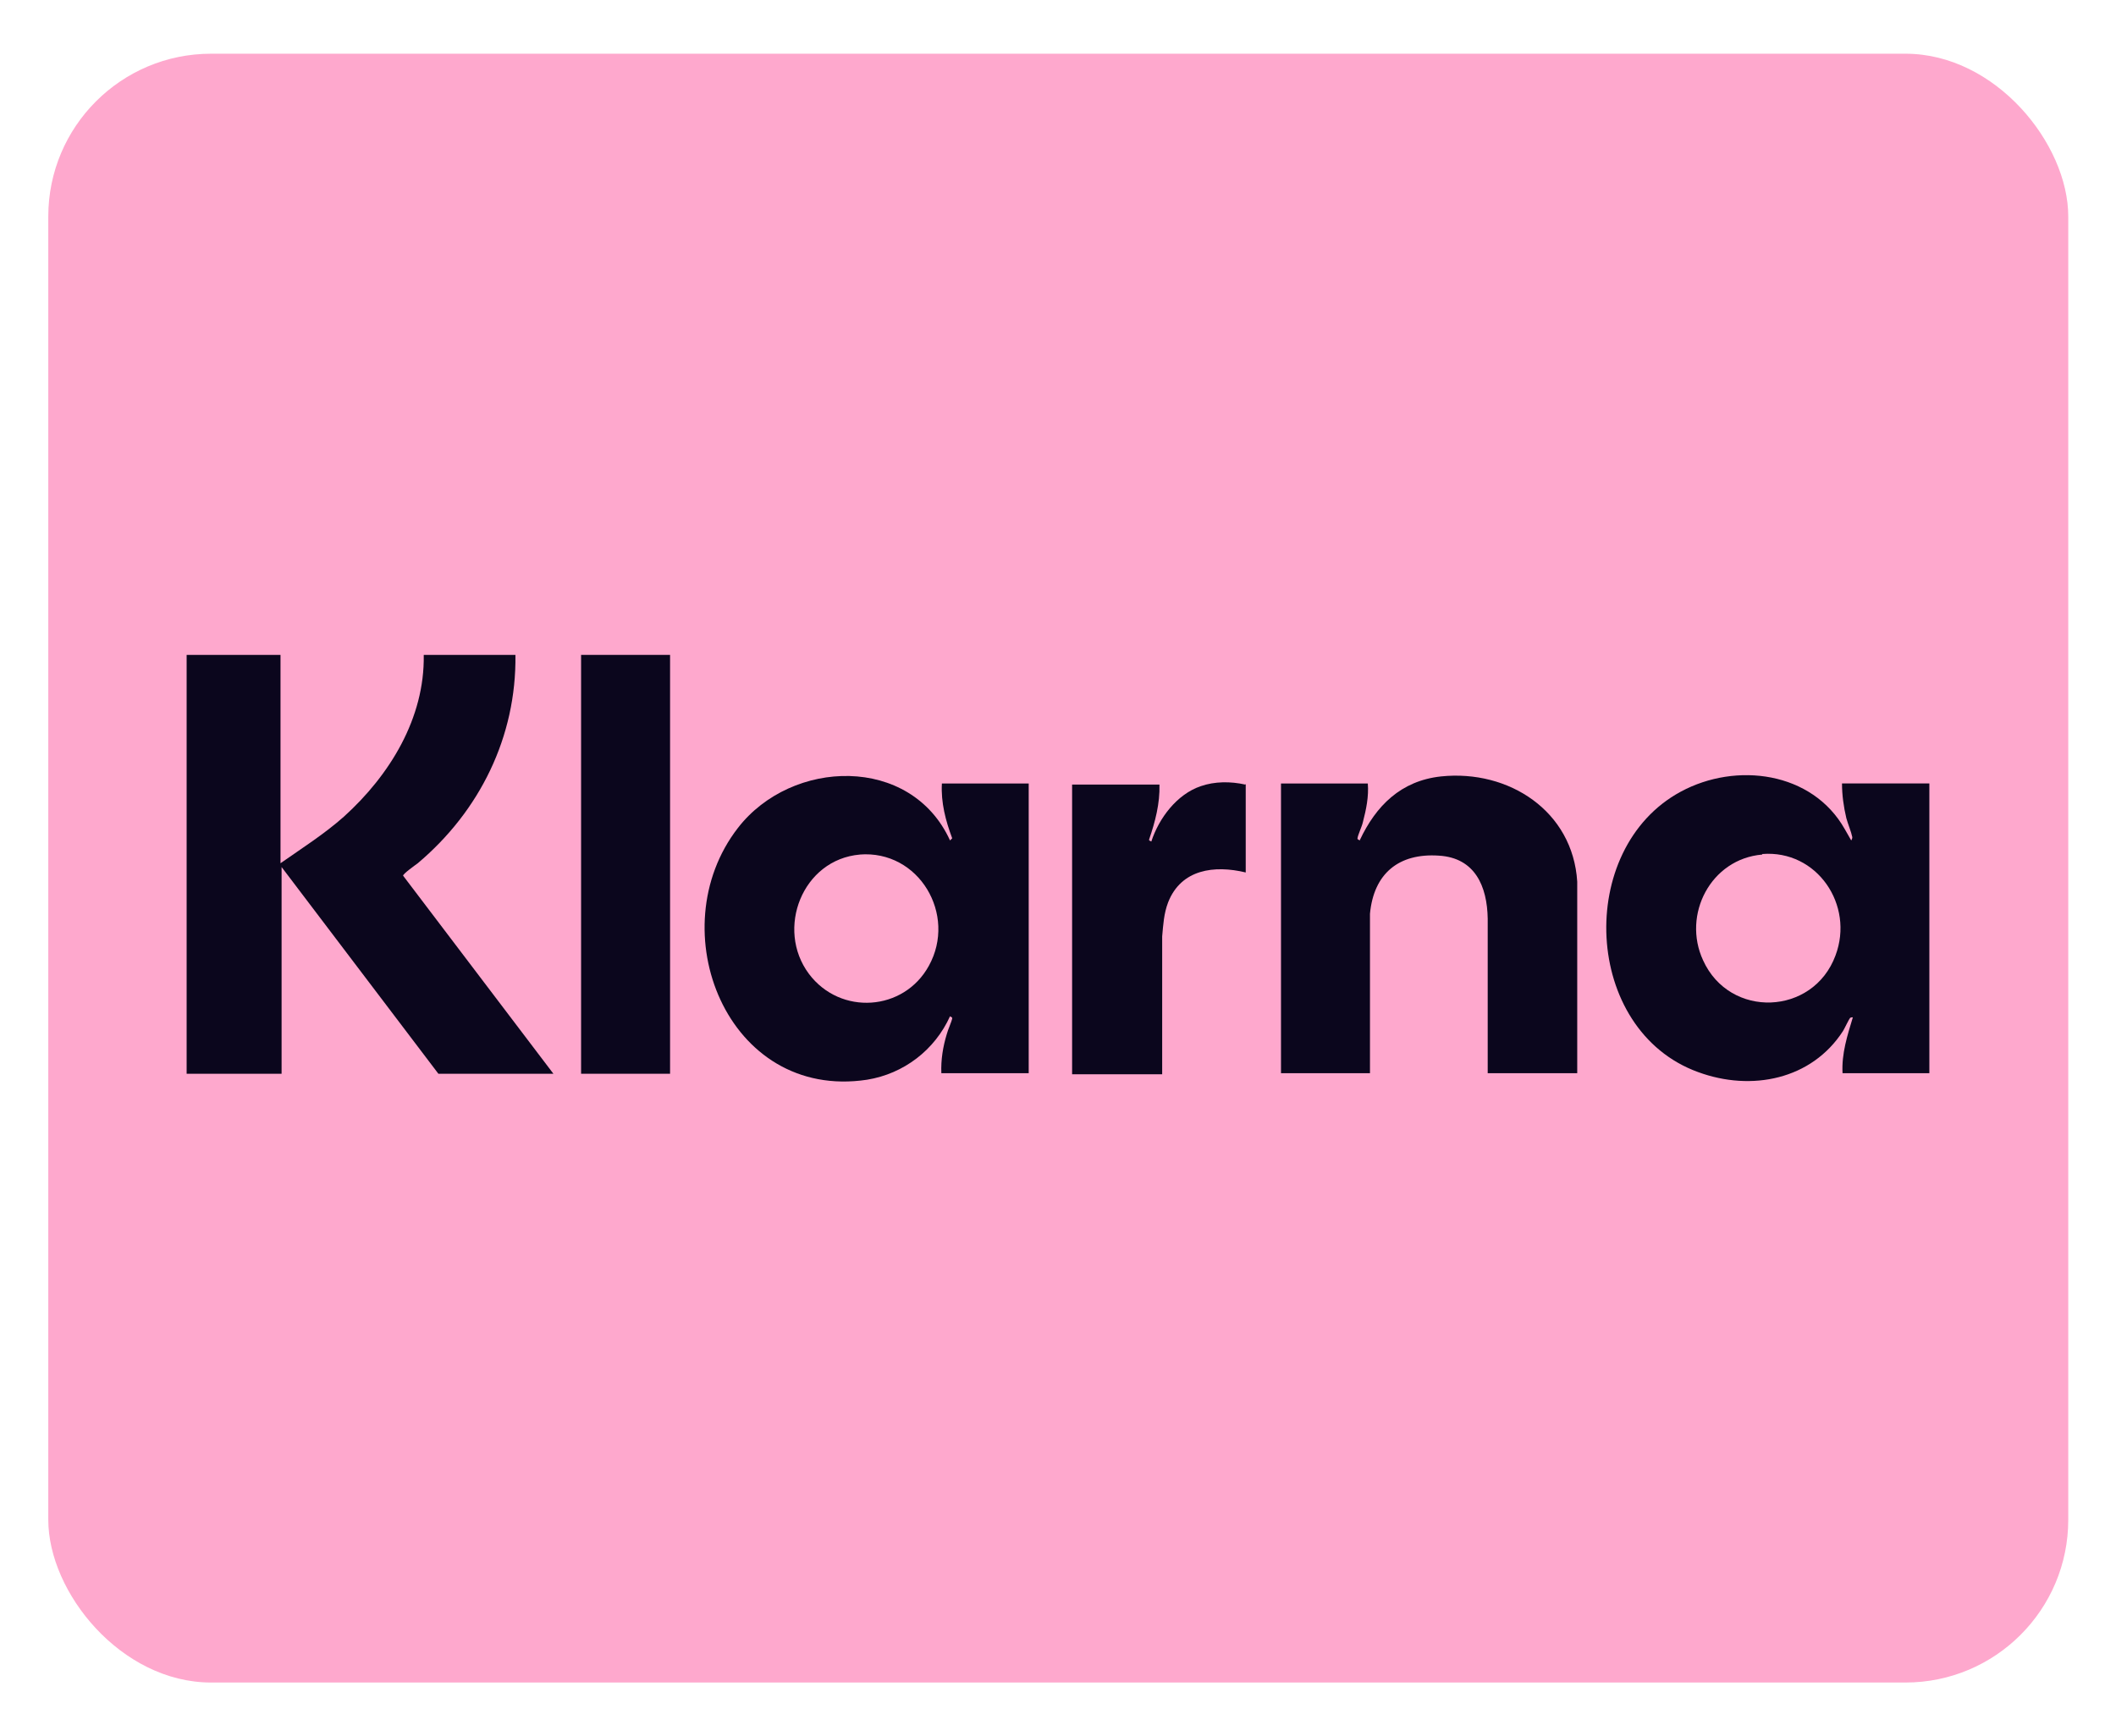 <?xml version="1.0" encoding="UTF-8"?>
<svg id="klarna" xmlns="http://www.w3.org/2000/svg" width="39" height="32" viewBox="0 0 39 32">
  <defs>
    <style>
      .cls-1 {
        fill: #0b061d;
      }

      .cls-2 {
        fill: #fea8cd;
      }
    </style>
  </defs>
  <rect class="cls-2" x=".89" y=".99" width="37.23" height="30.02" rx="3" ry="3"/>
  <g id="LmKofE.tif">
    <g>
      <path class="cls-1" d="M5.17,12.07v3.84c.4-.28.81-.54,1.17-.86.84-.76,1.49-1.81,1.47-2.98h1.69c.02,1.51-.66,2.88-1.8,3.84-.04.03-.28.2-.27.23l2.77,3.65h-2.12l-2.89-3.81v3.81h-1.75v-7.72h1.75Z"/>
      <path class="cls-1" d="M33.96,19.78c-.02-.36.09-.7.19-1.03-.03,0-.03,0-.05.01-.02.02-.1.19-.13.24-.58.9-1.69,1.12-2.67.76-2.13-.77-2.27-4.12-.32-5.17,1.02-.55,2.42-.37,3.02.69l.12.21s.02-.03.02-.06c-.02-.1-.08-.24-.11-.35-.05-.21-.08-.43-.08-.64h1.61v5.34h-1.61ZM32.48,15.75c-.95.08-1.48,1.11-1.09,1.95.49,1.08,2.03,1.02,2.44-.09.35-.93-.34-1.95-1.35-1.87Z"/>
      <path class="cls-1" d="M17.35,19.78c-.01-.25.03-.49.1-.72.02-.08.09-.23.1-.29,0-.03-.02-.02-.04-.04-.28.62-.85,1.06-1.53,1.17-2.58.39-3.83-2.77-2.38-4.64.99-1.28,3.19-1.35,3.91.23l.04-.04c-.12-.32-.21-.66-.19-1.01h1.6v5.34h-1.6ZM15.85,15.75c-1.06.09-1.56,1.37-.94,2.2.58.77,1.75.69,2.21-.15.52-.94-.18-2.14-1.28-2.05Z"/>
      <path class="cls-1" d="M29.06,19.78h-1.64v-2.85c-.01-.59-.23-1.12-.9-1.16-.74-.05-1.2.33-1.27,1.07v2.94s-1.64,0-1.64,0v-5.34h1.6c.02.24-.03.48-.09.71-.02.09-.09.23-.1.3,0,.03.02.02.04.04.3-.64.76-1.1,1.5-1.18,1.25-.13,2.43.64,2.51,1.94v3.53Z"/>
      <rect class="cls-1" x="10.71" y="12.07" width="1.64" height="7.72"/>
      <path class="cls-1" d="M22.96,14.45v1.63c-.58-.14-1.19-.06-1.43.55-.08.21-.09.41-.11.63v2.54s-1.66,0-1.66,0v-5.34h1.61c.01.35-.08.69-.19,1.01v.02s.04.02.04.02c.14-.43.47-.87.91-1.02.26-.09.55-.09.82-.03Z"/>
    </g>
  </g>
</svg>
